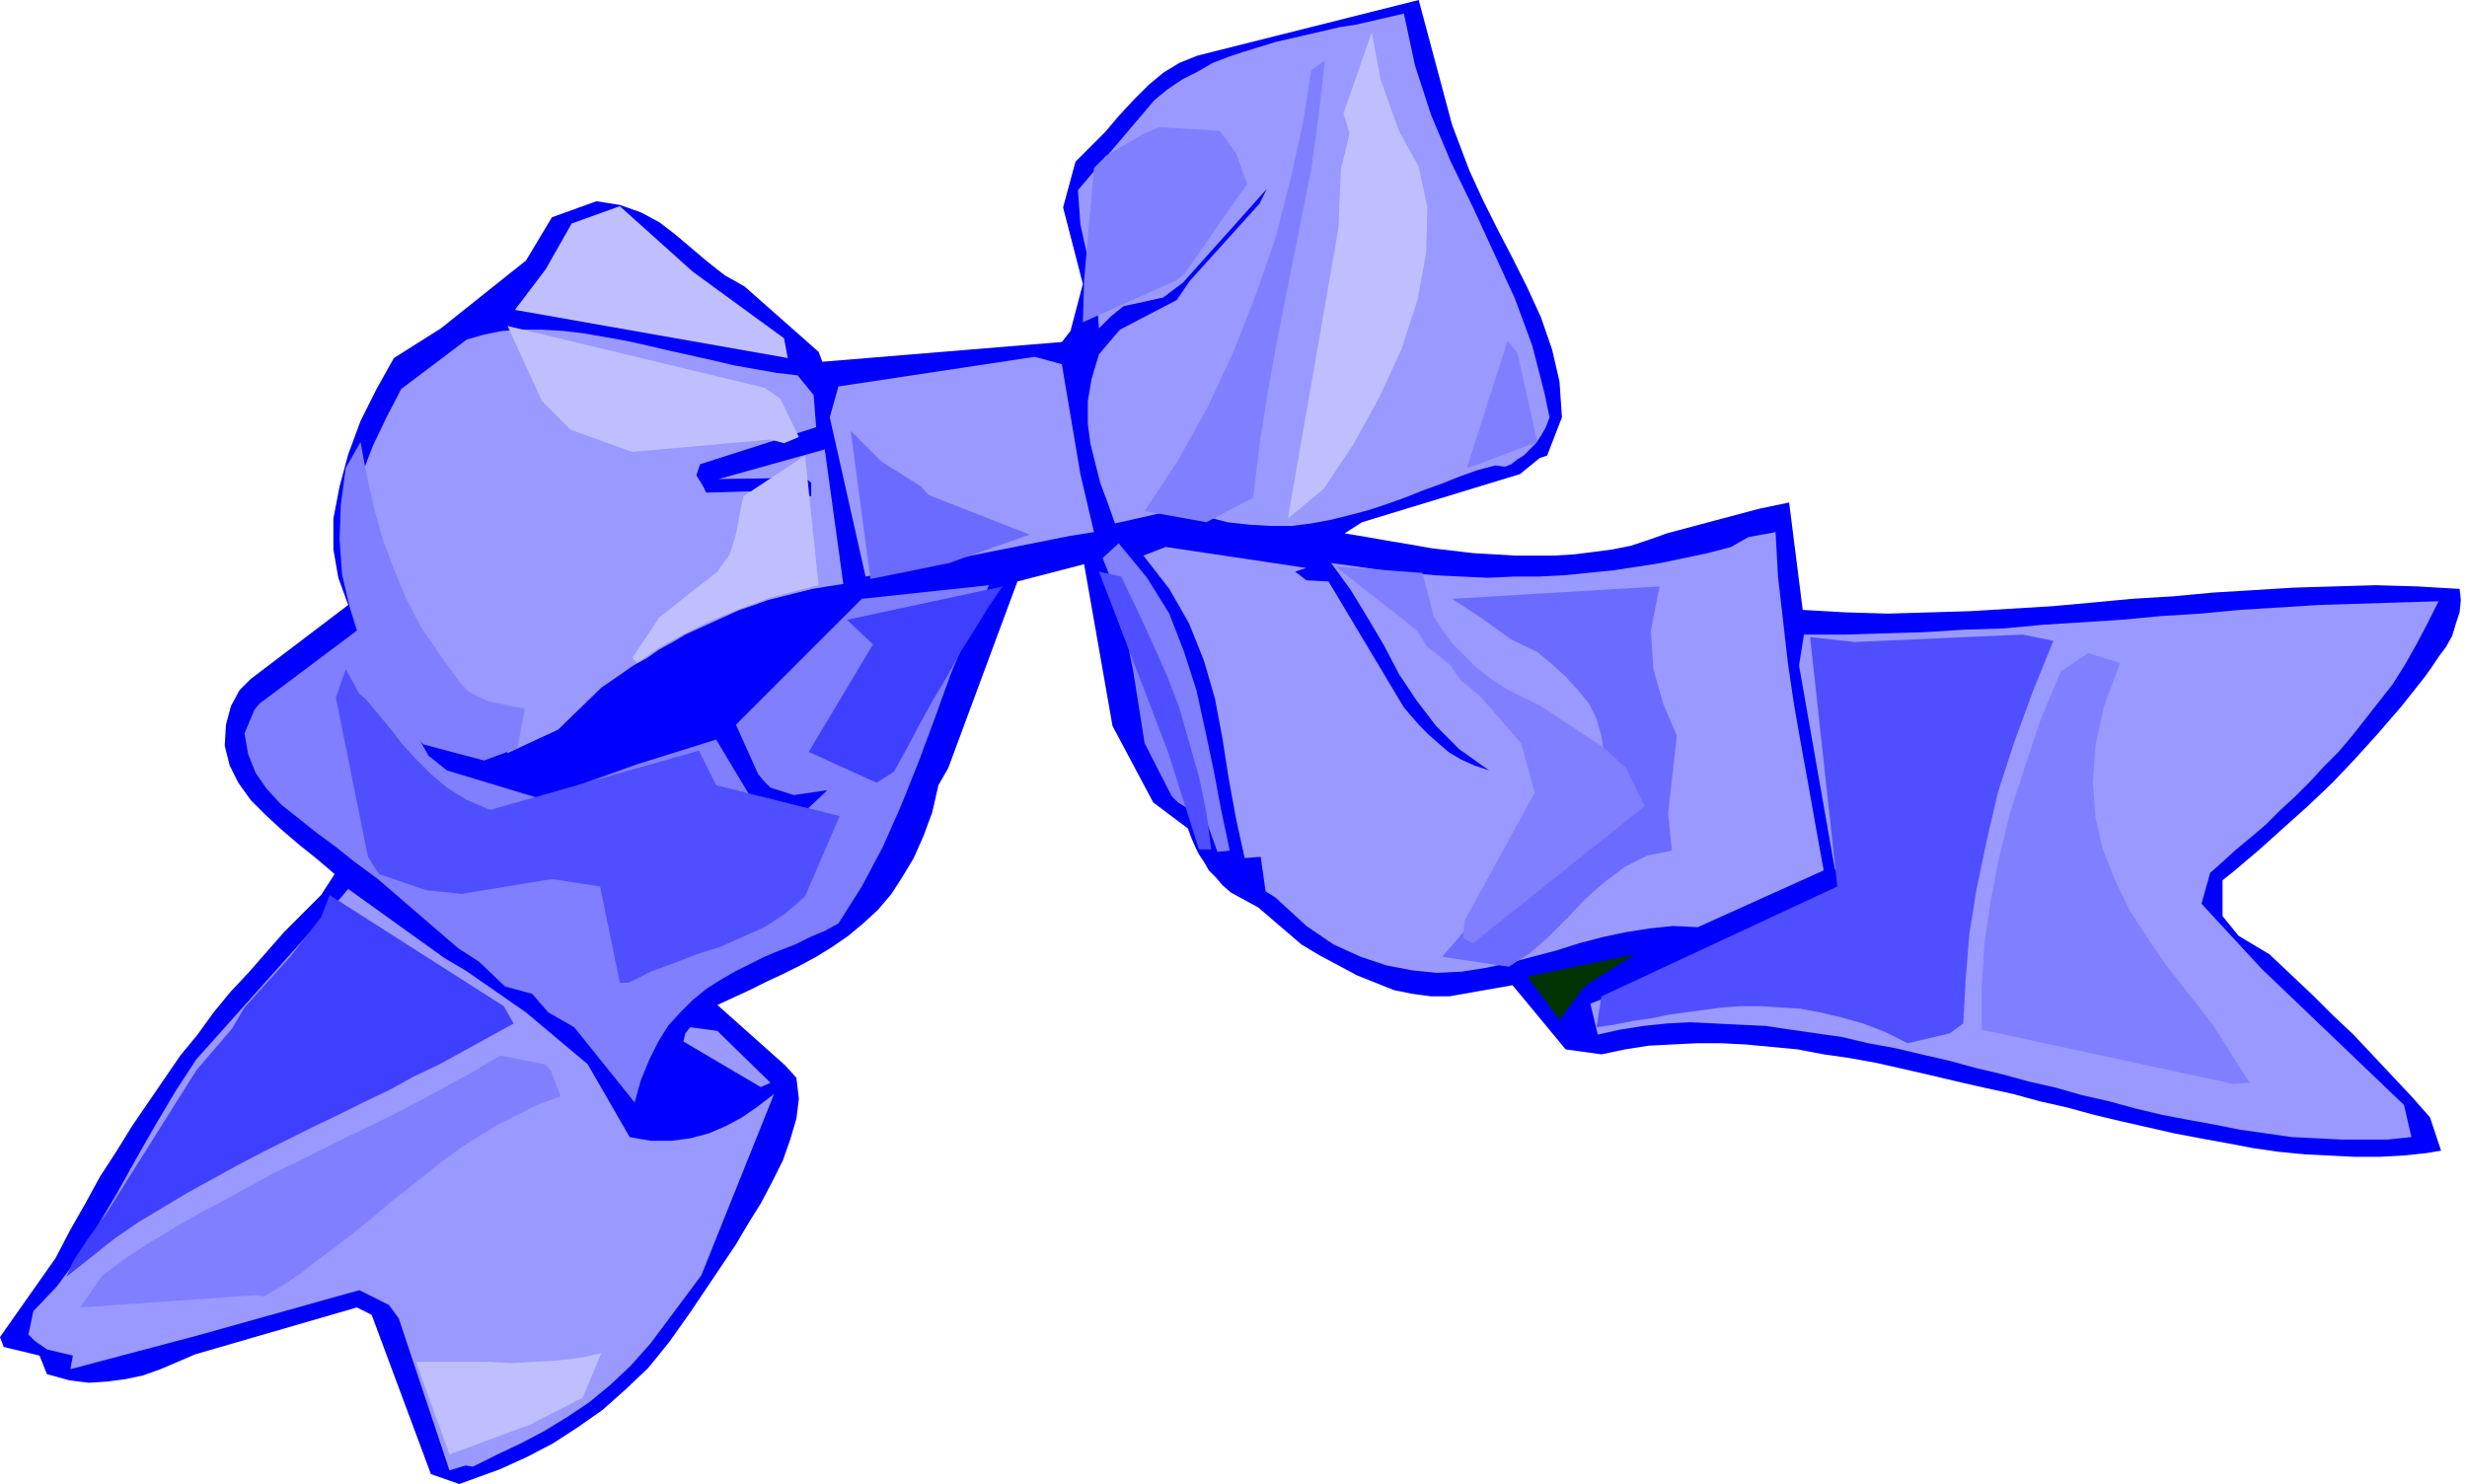 <svg xmlns="http://www.w3.org/2000/svg" width="1.998in" height="1.202in" fill-rule="evenodd" stroke-linecap="round" preserveAspectRatio="none" viewBox="0 0 1998 1202"><style>.pen1{stroke:none}.brush2{fill:#00f}.brush3{fill:#7f7fff}.brush4{fill:#99f}.brush6{fill:#bfbfff}.brush7{fill:#4f4fff}.brush8{fill:#6b6bff}.brush9{fill:#3f3fff}</style><path d="m824 471-56 151-8 14-5 22-7 19-8 18-9 15-9 14-11 13-12 11-12 10-13 9-13 8-13 7-14 7-13 6-14 7-13 6-13 6 55 49 9 10 2 17-2 16-5 17-6 17-9 18-9 17-10 16-10 17-37 55-17 24-17 21-19 18-18 16-20 14-20 13-21 11-22 10-33 12-23-8-48-129-12-6-131 38-14 6-14 6-14 5-14 3-15 2-15 1-16-2-18-5-6-15-29-7-3-8 45-64 12-23 12-21 12-22 13-20 13-21 13-19 13-19 13-19 14-17 13-18 14-17 15-16 14-16 14-16 15-15 15-15 11-17-14-12-15-12-14-12-13-12-12-12-10-14-7-14-4-16 1-17 4-15 7-13 9-9 79-60-8-22-4-23v-25l5-26 7-26 10-27 13-26 14-25 38-24 69-55 21-35 36-13 19 3 17 6 15 8 13 10 13 11 13 11 14 11 16 9 60 53 3 8 194-16 7-9 10-38-16-62 10-37 12-12 12-12 11-13 12-13 12-12 12-10 13-8 15-6 179-45 27 101 14 37 11 24 12 24 12 23 12 24 11 24 9 26 6 26 2 29-12 31-6 2-16 13-128 39-14 9 18 3 17 3 18 3 17 3 17 2 17 2 17 1 17 1h32l16-1 16-2 15-2 15-3 15-5 14-5 75-20 24-5 11 87 35 2 34 1 34-1 33-1 33-2 33-2 33-3 32-3 33-2 32-3 33-2 32-2 33-1 34-1 34 1 34 2 1 9-1 10-3 9-3 10-5 9-6 8-6 9-5 7-19 24-19 22-19 21-18 19-20 19-19 17-20 18-20 17-10 8v29l13 16 25 15 17 16 18 17 16 16 17 16 16 17 15 16 16 17 15 17 9 27-12 2-19 2-19 1h-20l-20-1-20-1-21-2-21-3-21-4-22-4-21-4-22-5-22-5-21-5-22-6-22-5-22-6-23-5-22-5-21-5-22-5-22-5-22-4-21-3-21-4-21-2-21-2-20-1h-20l-20 1-19 1-19 3-19 4-29-4-43-52-51 9h-15l-15-2-15-3-15-6-15-6-15-8-15-8-15-9-35-30-22-12-7-6-5-6-6-6-4-7-4-6-3-6-3-7-3-8-28-21-33-62-23-131-54 14z" class="pen1 brush2"/><path d="m801 474-103 11-102 102 18 40 5 6 5 5 19 6 27-4-18 17-45-13-27-45-64 20-78 28-76-23-15-12-57-102-80 60-4 5-8 19 3 17 6 15 9 13 12 13 14 11 15 12 15 11 15 12 19 14 65 56 17 11 21 20 22 6 13 15 21 12 49 61 5-18 7-17 7-14 8-13 10-11 10-10 11-9 11-7 12-7 12-6 12-6 12-5 13-5 12-6 12-5 11-6 19-30 17-32 15-34 14-35 13-35 13-36 15-36 16-36z" class="pen1 brush3"/><path d="m1953 921-19 2h-38l-20-1-20-1-21-3-21-3-20-4-22-4-21-4-21-5-22-6-22-5-21-6-22-5-22-6-21-5-22-6-22-5-21-5-22-4-21-5-21-3-21-3-20-3-21-1-20-1-20-1-19 1-19 2-19 3-18 4-6-25 169-68 43-32-14-9-29-165 4-25h33l32-1 33-1 32-2 32-1 32-3 32-2 31-2 32-3 32-2 32-3 32-2 32-2 32-1 32-1 33-1-9 18-9 17-9 16-10 16-11 14-11 14-11 14-11 13-12 12-11 12-12 12-12 11-12 12-13 11-12 10-12 11-8 7-7 25 49 53 115 110 6 26zM377 1187l-13 4-41-123-8-11-8-4-16-8-132 37-102 27 2-11-21-5-10-7-5-5 4-19 19-20 17-23 16-26 16-27 15-27 16-28 16-27 17-26 118-132 5-6 78 56 17 10 49 34 50 42 34 59 17 3h17l15-2 15-4 14-6 13-7 13-9 13-10-59 147-41 55-16 18-17 16-17 14-18 12-18 11-19 10-19 9-20 10-6-1z" class="pen1 brush4"/><path d="m1263 826-26-35 87-18-38 24-5 5-18 24z" class="pen1" style="fill:#030"/><path d="m1375 751-20-1-19 2-19 3-19 4-19 5-19 6-19 5-19 5-19 4-19 3-20 1-20-2-21-4-21-7-22-10-22-15-25-23-8-5-4-28-13 1-7-32-6-33-5-32-6-32-9-31-12-30-16-28-21-27 18-7 114 17-9 3 9 7 18 1 61 102 6 7 7 8 7 7 8 7 8 7 10 6 11 5 12 4-24-17-19-19-16-21-14-21-12-23-13-22-14-23-16-22 22 3 21 3 21 2 21 2 21 1 21 1 21-1h20l20-1 20-2 20-2 20-3 19-3 19-4 19-4 19-5 14-8 22-4 2 36 4 35 4 35 5 34 6 34 6 33 6 34 6 33-102 46zM548 911l-8-10 15-64 4-5 22 3 43 42-76 34z" class="pen1 brush4"/><path d="m986 690-9-25-5-4-18-11-5-5-22-43-3-19-3-19-3-19-4-20-4-18-5-19-5-18-7-18 13-12 23 28 18 29 12 31 10 31 7 32 7 33 6 32 7 33-10 1z" class="pen1 brush3"/><path d="m1211 377-15 4-14 5-15 6-14 5-15 6-14 5-15 5-15 4-16 4-16 3-16 2h-17l-17-1-18-2-19-5-19-6-53 12-6-17-6-16-4-16-4-16-2-16v-18l3-18 6-20 17-20 46-24 11-16 56-62 6-12-68 76-16 12-32 7-10 8-10 10-2-29-7-28-6-27-2-28 62-73 11-9 12-8 12-6 12-7 13-5 12-4 13-4 13-4 13-3 13-3 13-3 13-3 13-2 13-3 13-3 13-3 9 42 13 40 16 38 18 37 17 37 17 37 14 38 10 39 4 19-3 8-4 7-4 6-5 5-5 5-5 3-5 4-5 2-8-1z" class="pen1 brush4"/><path d="m480 622-47 13-13-8 16-11 15-11 16-12 15-11 15-12 15-11 15-11 16-10 15-10 16-9 16-9 16-8 17-6 17-6 18-4 19-3-10 13-10 13-10 11-11 12-11 10-12 10-12 9-12 9-12 8-12 8-13 7-13 7-13 6-13 6-14 5-13 5h-6z" class="pen1 brush2"/><path d="m411 610-2-7-36-4h-10l-13-13-11-14-9-14-8-15-6-15-7-16-6-16-6-15-8-19-4-20v-20l3-20 6-20 8-21 11-23 12-23 53-40 14-4 15-3 16-1h16l17 1 17 2 17 3 17 3 18 4 17 4 18 4 18 4 17 4 17 3 17 3 17 2 13 16 2 26-94 30-3 9 5 8 3 6 67-2 18 5v-11l-5-4-70 1 86-24 15 109-13 2-12 2-12 3-12 3-12 3-11 4-12 4-11 5-11 5-11 5-11 5-10 6-11 6-10 7-11 6-10 7-16 11-35 34-41 19zm456-176-166 33-29-129 7-25 159-24 22 6 15 89 11 47-19 3z" class="pen1 brush4"/><path d="m638 290-221-39 25-33 21-37 39-14 59 53 74 54 3 16z" class="pen1 brush6"/><path d="m1809 878-204-44v-33l2-35 5-35 7-36 9-37 12-37 13-39 16-38 22-15 26 8-13 35-7 32-2 30 2 28 6 26 10 25 12 25 15 23 13 19 39 50 30 47-13 1z" class="pen1 brush3"/><path d="m1579 837-34 8-18-9-18-7-18-5-17-4-16-3-16-1-16-1h-16l-15 1-15 2-15 2-14 2-15 3-14 2-15 3-14 2 4-25 191-89-22-202 36 4 136-6 25 5-17 42-15 41-13 40-9 39-8 38-6 37-3 37-2 36-11 8z" class="pen1 brush7"/><path d="m429 1154-65 24-27-75h58l19 1 19-1 18-1 18-2 18-4-15 36-43 22z" class="pen1 brush6"/><path d="m1215 782-47-7 125-146 4-4 2-15-2-14-4-14-6-12-9-11-10-11-11-10-12-10-21-10-25-18-23-15 168-10-7 36 2 31 8 28 11 26-7 63 3 30-20 4-18 9-16 12-16 14-15 16-15 15-15 13-17 11-7-1z" class="pen1 brush8"/><path d="m1185 760 1-14 57-104-11-40-34-39-15-12-9-13-18-14-9-14-18-14-47-37 70 5 9 35 7 11 8 11 10 10 10 10 12 9 12 8 14 7 14 7 50 33 19 17 15 31-139 111-8-4zm-978 289-142 10 18-26 19-14 20-13 20-12 19-11 21-11 20-11 20-11 21-10 20-10 20-10 21-10 20-10 21-11 20-11 20-11 20-12 36 7 5 5 8 21-17 6-16 8-16 8-15 9-16 10-15 11-14 11-15 12-14 11-14 12-15 12-14 11-15 11-14 11-15 10-15 9-7-1z" class="pen1 brush3"/><path d="m547 912-27 9 4-55 20-28 78 46-75 28z" class="pen1 brush2"/><path d="m54 1034 5-12 11-17 16-22 73-116 29-34 10-17 37-41 25-32 7-18 141 90 8 14-20 11-20 11-20 11-21 10-20 11-21 10-20 10-21 10-20 10-20 10-21 11-20 11-20 11-20 12-20 12-19 13-39 31z" class="pen1 brush9"/><path d="m971 688-25-79-56-146 18 4 13 27 12 26 12 27 10 26 8 28 8 28 6 29 4 30h-10zM502 796l-16-78-39-6-73 12-29-3-38-13-9-14-26-129 8-23 11 20 5 4 10 12 10 12 10 13 11 12 12 12 13 11 16 10 19 8 169-48 14 28 100 25-28 65-16 14-17 11-18 8-18 8-19 6-18 7-19 7-18 9h-7z" class="pen1 brush7"/><path d="m710 634-55-25 52-87-21-20 126-27-11 16-11 18-12 19-11 20-12 20-11 20-10 19-10 18-14 9z" class="pen1 brush9"/><path d="m1043 420 41-235 2-48 7-29-5-16 23-66 7 38 15 42 16 29 7 33-1 37-7 38-13 40-18 39-21 38-24 36-29 24z" class="pen1 brush6"/><path d="m1188 379 33-103 8 10 16 72-48 18-9 3zm-211 44-50-9 27-41 24-43 21-45 18-46 16-46 12-47 10-45 7-44 11-8-5 44-6 44-9 45-9 45-9 45-8 44-7 44-5 43-38 20zM392 616l-49-13-15-15-14-23-13-23-10-25-8-26-6-26-2-28 1-28 4-30 12-21 5 27 6 27 7 25 9 24 10 24 12 23 15 22 16 22 7 8 16 8 30 6-6 32-27 10z" class="pen1 brush3"/><path d="m769 456-64 13-16-120 25 25 32 20 6 7 82 32-54 19-11 4z" class="pen1 brush8"/><path d="m512 533 4-6 18-27 47-37 10-14 5-16 3-16 3-15 50-33 11 105-20 5-19 5-19 7-18 7-18 8-18 9-18 10-17 12-4-4zm123-174-11-3-112 10-50-18-23-23-28-61 208 50 13 9 15 31-12 5z" class="pen1 brush6"/><path d="m877 261 1-34 8-91 10-10 31-18 12-5 49 3 13 18 9 25-51 73-6 5-76 34z" class="pen1 brush3"/></svg>
